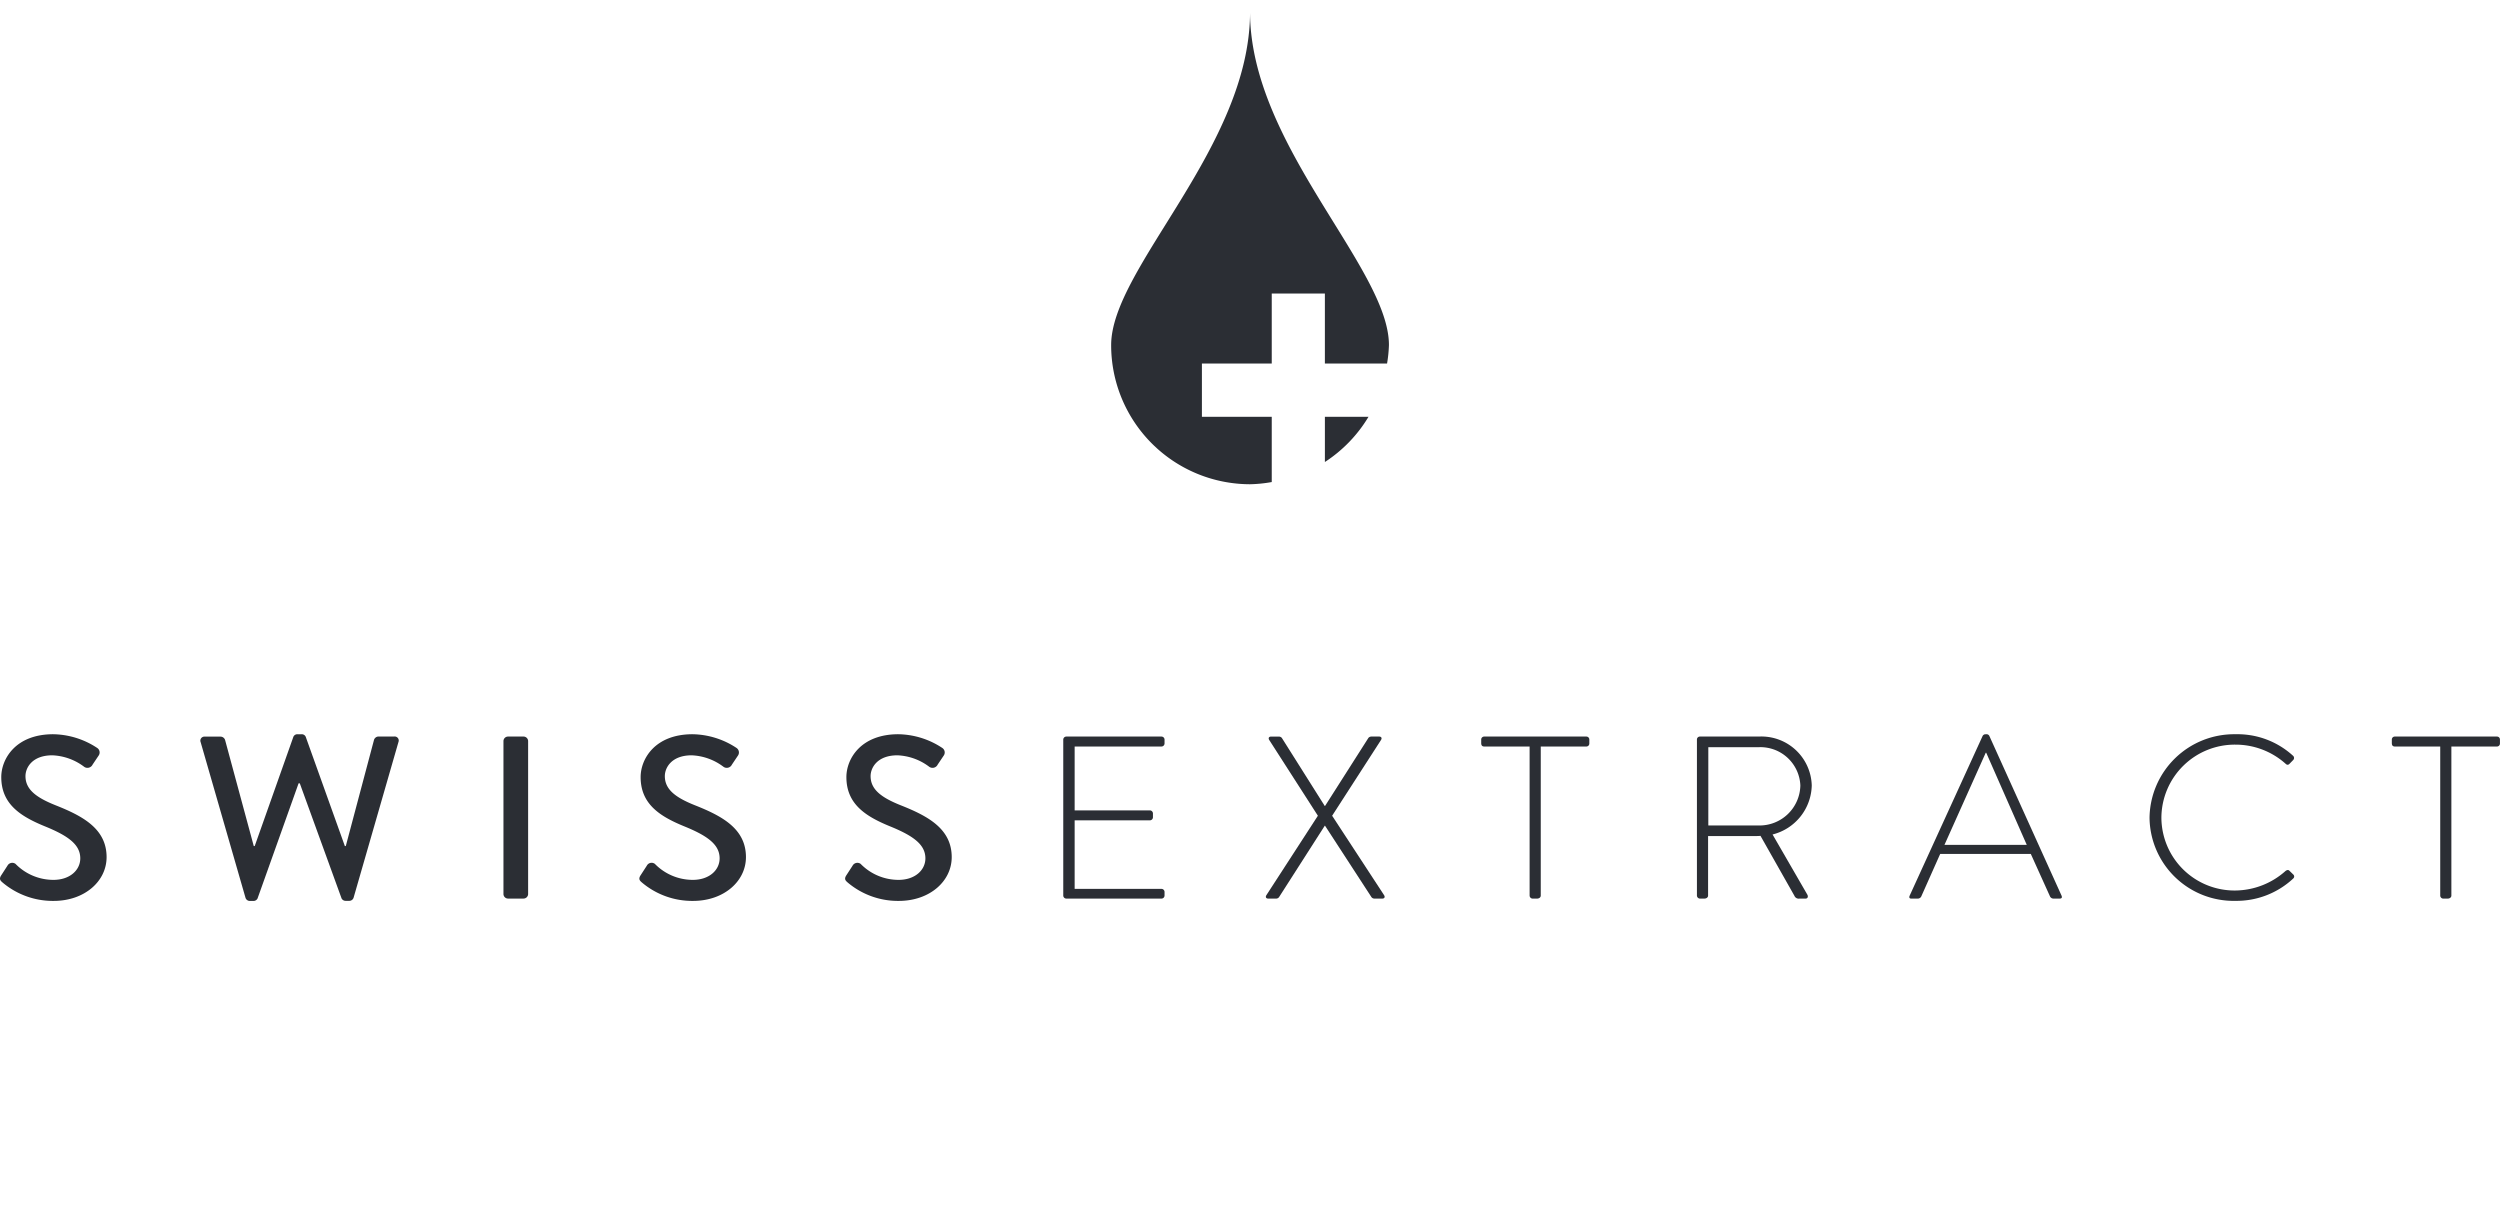 <svg xmlns="http://www.w3.org/2000/svg" width="228.068" height="110" viewBox="0 0 228.068 110">
  <g id="Gruppe_104" data-name="Gruppe 104" transform="translate(-555.317 -33)">
    <g id="Gruppe_16" data-name="Gruppe 16" transform="translate(555.433 112.845)">
      <path id="Pfad_17" data-name="Pfad 17" d="M0,0,.562-.867A.5.5,0,0,1,1.3-1.035,4.832,4.832,0,0,0,4.761.423c1.492,0,2.446-.887,2.446-1.964,0-1.269-1.127-2.07-3.269-2.937C1.73-5.386,0-6.507,0-8.955c0-1.648,1.3-3.908,4.738-3.908a7.452,7.452,0,0,1,4.005,1.246.494.494,0,0,1,.128.718l-.54.805a.52.52,0,0,1-.758.21A5.144,5.144,0,0,0,4.652-10.94c-1.817,0-2.444,1.118-2.444,1.9,0,1.2.951,1.943,2.747,2.658,2.51.994,4.653,2.157,4.653,4.733C9.608.547,7.6,2.342,4.782,2.342A7.1,7.1,0,0,1,.13.674C-.065.506-.238.358,0,0" fill="#2b2e34"/>
    </g>
    <g id="Gruppe_17" data-name="Gruppe 17" transform="translate(573.62 100.701)">
      <path id="Pfad_18" data-name="Pfad 18" d="M0,0A.369.369,0,0,1,.389-.5H1.84a.441.441,0,0,1,.389.3L4.847,9.482h.087L8.461-.485a.392.392,0,0,1,.368-.234h.39a.392.392,0,0,1,.368.234l3.57,9.967h.086L15.819-.21a.441.441,0,0,1,.389-.3h1.45a.369.369,0,0,1,.39.5l-4.09,14.19a.411.411,0,0,1-.389.3h-.347a.41.41,0,0,1-.368-.231L9.046,3.759H8.937l-3.743,10.5a.41.41,0,0,1-.368.231H4.481a.411.411,0,0,1-.391-.3Z" fill="#2b2e34"/>
    </g>
    <g id="Gruppe_18" data-name="Gruppe 18" transform="translate(601.246 100.594)">
      <path id="Pfad_19" data-name="Pfad 19" d="M0,0A.419.419,0,0,1,.41-.4H1.84a.42.42,0,0,1,.41.4V13.98a.422.422,0,0,1-.41.4H.41a.42.42,0,0,1-.41-.4Z" fill="#2b2e34"/>
    </g>
    <g id="Gruppe_19" data-name="Gruppe 19" transform="translate(613.76 112.845)">
      <path id="Pfad_20" data-name="Pfad 20" d="M0,0,.562-.867A.494.494,0,0,1,1.3-1.035,4.836,4.836,0,0,0,4.761.423c1.492,0,2.445-.887,2.445-1.964,0-1.269-1.126-2.07-3.268-2.937C1.73-5.386,0-6.507,0-8.955c0-1.648,1.3-3.908,4.74-3.908a7.45,7.45,0,0,1,4,1.246.5.5,0,0,1,.128.718l-.54.805a.52.52,0,0,1-.758.21A5.145,5.145,0,0,0,4.651-10.94c-1.816,0-2.443,1.118-2.443,1.9,0,1.2.951,1.943,2.747,2.658,2.51.994,4.653,2.157,4.653,4.733C9.608.547,7.6,2.342,4.782,2.342A7.1,7.1,0,0,1,.13.674C-.065.506-.238.358,0,0" fill="#2b2e34"/>
    </g>
    <g id="Gruppe_20" data-name="Gruppe 20" transform="translate(632.531 112.845)">
      <path id="Pfad_21" data-name="Pfad 21" d="M0,0,.562-.867A.5.5,0,0,1,1.3-1.035,4.832,4.832,0,0,0,4.761.423c1.492,0,2.446-.887,2.446-1.964,0-1.269-1.127-2.07-3.269-2.937C1.73-5.386,0-6.507,0-8.955c0-1.648,1.3-3.908,4.74-3.908a7.45,7.45,0,0,1,4,1.246.494.494,0,0,1,.128.718l-.54.805a.52.52,0,0,1-.758.21A5.144,5.144,0,0,0,4.652-10.94c-1.817,0-2.444,1.118-2.444,1.9,0,1.2.951,1.943,2.747,2.658,2.51.994,4.653,2.157,4.653,4.733C9.608.547,7.6,2.342,4.782,2.342A7.1,7.1,0,0,1,.13.674C-.065.506-.238.358,0,0" fill="#2b2e34"/>
    </g>
    <g id="Gruppe_21" data-name="Gruppe 21" transform="translate(652.315 100.467)">
      <path id="Pfad_22" data-name="Pfad 22" d="M0,0A.281.281,0,0,1,.282-.272H8.96A.28.28,0,0,1,9.24,0V.361a.282.282,0,0,1-.28.275H1.039V6.462H7.9a.284.284,0,0,1,.282.275V7.1A.282.282,0,0,1,7.9,7.37H1.039v6.253H8.96a.282.282,0,0,1,.28.275v.337a.282.282,0,0,1-.28.275H.282A.284.284,0,0,1,0,14.235Z" fill="#2b2e34"/>
    </g>
    <g id="Gruppe_22" data-name="Gruppe 22" transform="translate(675.544 107.418)">
      <path id="Pfad_23" data-name="Pfad 23" d="M0,0-4.435-6.906c-.109-.168-.044-.316.173-.316h.692a.357.357,0,0,1,.282.124L.629-.887H.65L4.609-7.1a.359.359,0,0,1,.282-.124h.693c.216,0,.282.148.172.316L1.3,0,6.038,7.243c.108.168.044.316-.172.316H5.173a.349.349,0,0,1-.282-.127L.65.908H.629L-3.549,7.432a.343.343,0,0,1-.28.127h-.692c-.217,0-.282-.148-.175-.316Z" fill="#2b2e34"/>
    </g>
    <g id="Gruppe_23" data-name="Gruppe 23" transform="translate(694.859 101.103)">
      <path id="Pfad_24" data-name="Pfad 24" d="M0,0H-4.134c-.216,0-.281-.127-.281-.32V-.636a.268.268,0,0,1,.281-.272h9.3a.268.268,0,0,1,.282.272v.361A.27.27,0,0,1,5.171,0H1.017V13.6c0,.148-.131.275-.348.275H.28A.282.282,0,0,1,0,13.6Z" fill="#2b2e34"/>
    </g>
    <g id="Gruppe_24" data-name="Gruppe 24" transform="translate(710.123 100.467)">
      <path id="Pfad_25" data-name="Pfad 25" d="M0,0A.268.268,0,0,1,.282-.272H5.649a4.593,4.593,0,0,1,4.826,4.454A4.72,4.72,0,0,1,6.9,8.66l3.16,5.468c.109.172.065.382-.152.382H9.349a.419.419,0,0,1-.455-.255L5.8,8.787c-.282.021-.519.021-.8.021H1.018v5.427c0,.148-.13.275-.347.275H.282A.284.284,0,0,1,0,14.235ZM5.605,7.838a3.724,3.724,0,0,0,3.83-3.656A3.647,3.647,0,0,0,5.584.7H1.039v7.14Z" fill="#2b2e34"/>
    </g>
    <g id="Gruppe_25" data-name="Gruppe 25" transform="translate(729.524 114.723)">
      <path id="Pfad_26" data-name="Pfad 26" d="M0,0,6.666-14.592a.3.3,0,0,1,.259-.148H6.99a.28.28,0,0,1,.282.148L13.87,0c.044.127.044.254-.193.254h-.563a.354.354,0,0,1-.3-.189L11.058-3.821H2.791L1.061.065a.356.356,0,0,1-.3.189H.152C0,.254-.065.168,0,0M10.69-4.646l-3.7-8.406H6.946L3.18-4.646Z" fill="#2b2e34"/>
    </g>
    <g id="Gruppe_26" data-name="Gruppe 26" transform="translate(759.247 99.982)">
      <path id="Pfad_27" data-name="Pfad 27" d="M0,0A7.52,7.52,0,0,1,5.258,1.964a.267.267,0,0,1,.021.382L4.933,2.7c-.13.128-.238.107-.368-.02A6.852,6.852,0,0,0,0,.949,6.7,6.7,0,0,0-6.752,7.625,6.674,6.674,0,0,0,0,14.256a6.95,6.95,0,0,0,4.565-1.775c.13-.1.259-.127.346-.042l.368.358a.24.24,0,0,1,0,.361A7.576,7.576,0,0,1,0,15.2a7.672,7.672,0,0,1-7.834-7.58A7.722,7.722,0,0,1,0,0" fill="#2b2e34"/>
    </g>
    <g id="Gruppe_27" data-name="Gruppe 27" transform="translate(777.932 101.103)">
      <path id="Pfad_28" data-name="Pfad 28" d="M0,0H-4.134c-.216,0-.281-.127-.281-.32V-.636a.268.268,0,0,1,.281-.272h9.3a.268.268,0,0,1,.282.272v.361A.27.27,0,0,1,5.171,0H1.017V13.6c0,.148-.131.275-.347.275H.28A.282.282,0,0,1,0,13.6Z" fill="#2b2e34"/>
    </g>
    <g id="Gruppe_28" data-name="Gruppe 28" transform="translate(669.355 34.096)">
      <path id="Pfad_29" data-name="Pfad 29" d="M0,0C0,12.308-12.67,23.367-12.67,30.381A12.685,12.685,0,0,0,0,43.08a12.545,12.545,0,0,0,1.98-.2V36.926H-4.391V32.068H1.98V25.683H6.827v6.385H12.5a12.57,12.57,0,0,0,.171-1.687C12.672,23.367,0,12.112,0,0" fill="#2b2e34"/>
    </g>
    <g id="Gruppe_29" data-name="Gruppe 29" transform="translate(676.183 75.147)">
      <path id="Pfad_30" data-name="Pfad 30" d="M0,0A12.688,12.688,0,0,0,3.979-4.124H0Z" fill="#2b2e34"/>
    </g>
  </g>
  <rect id="Rechteck_8" data-name="Rechteck 8" width="227" height="110" transform="translate(0.683)" fill="none"/>
</svg>
